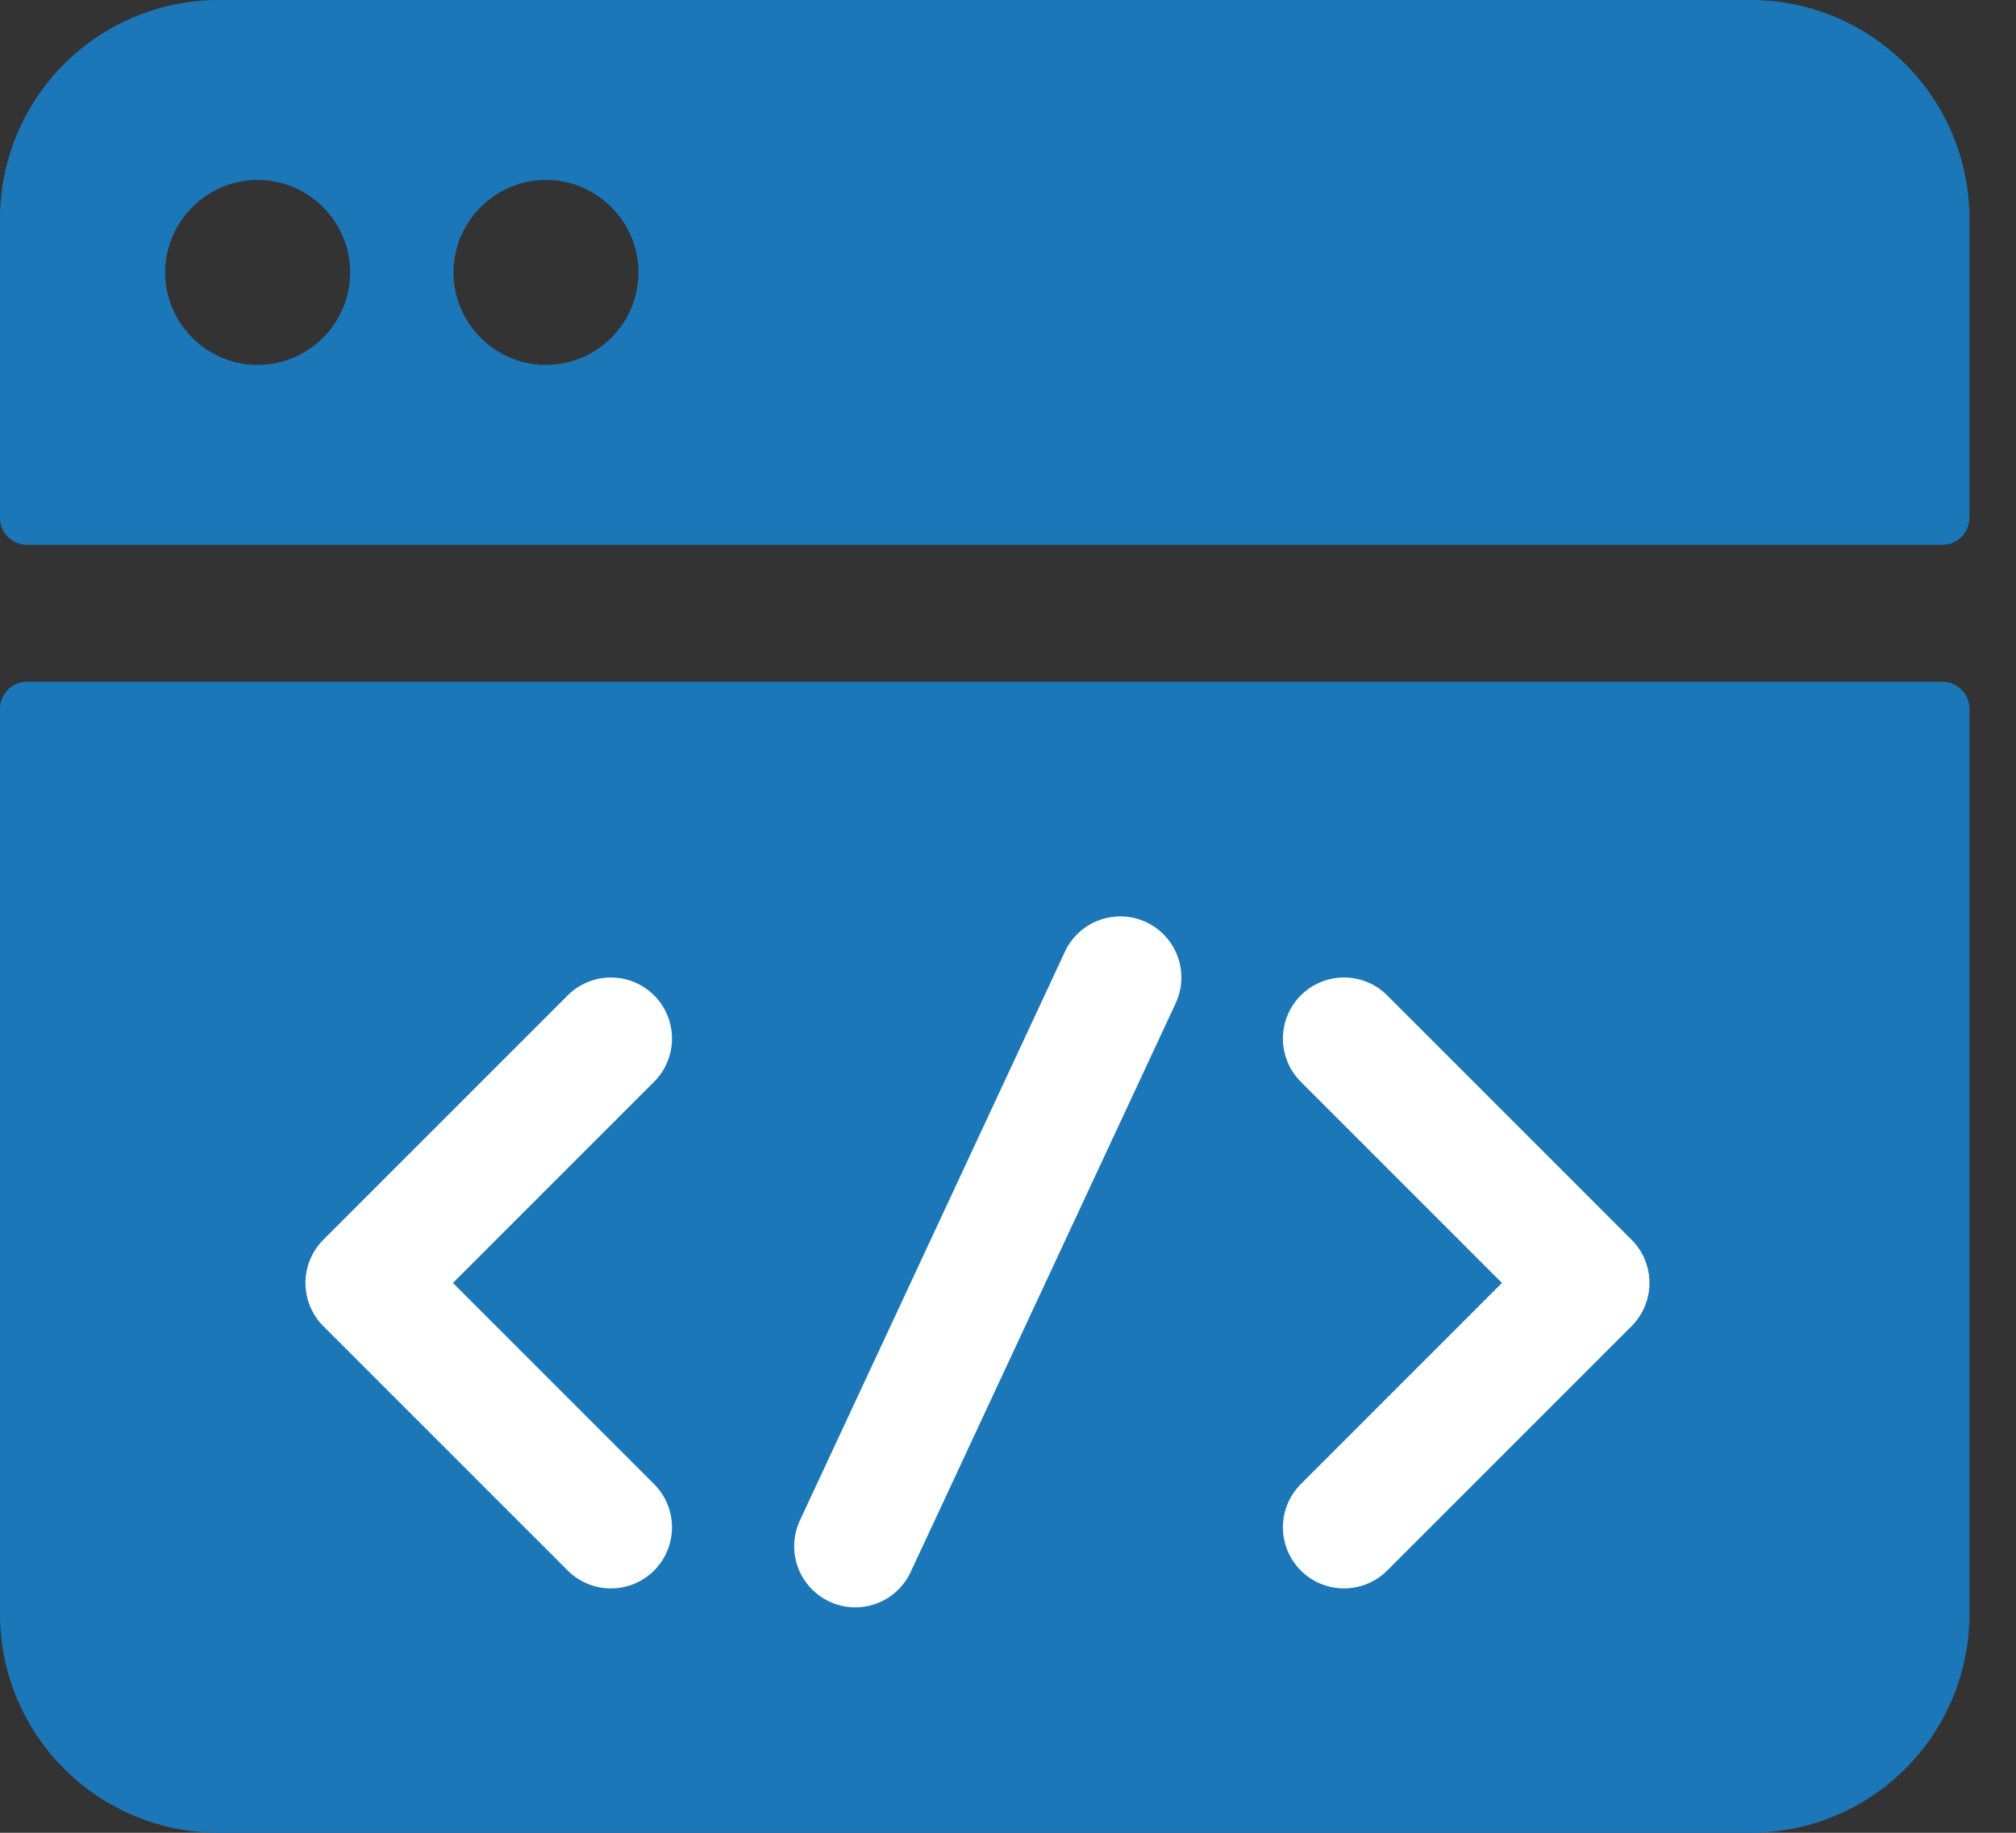 <?xml version="1.0" encoding="UTF-8"?> <svg xmlns="http://www.w3.org/2000/svg" width="33" height="30" fill="none"><rect width="100%" height="100%" fill="#333333" stroke="none"/><path d="M28.656 0H3.582A3.581 3.581 0 0 0 0 3.582v4.89c0 .25.197.447.448.447H31.79c.25 0 .448-.197.448-.448V3.582A3.581 3.581 0 0 0 28.656 0ZM4.218 5.973c-.833 0-1.514-.68-1.514-1.513 0-.833.681-1.514 1.514-1.514s1.513.68 1.513 1.514c0 .832-.68 1.513-1.513 1.513Zm4.72 0c-.834 0-1.514-.68-1.514-1.513 0-.833.68-1.514 1.513-1.514.833 0 1.514.68 1.514 1.514 0 .832-.681 1.513-1.514 1.513ZM31.79 11.159H.448a.443.443 0 0 0-.448.447v14.812A3.581 3.581 0 0 0 3.582 30h25.074a3.581 3.581 0 0 0 3.582-3.582V11.607a.443.443 0 0 0-.448-.448Z" fill="#1B77B7"></path><path d="m22 17 4 4-4 4m-12 0-4-4 4-4M14 25.31 18.338 16" stroke="#fff" stroke-width="2" stroke-linecap="round" stroke-linejoin="round"></path></svg>